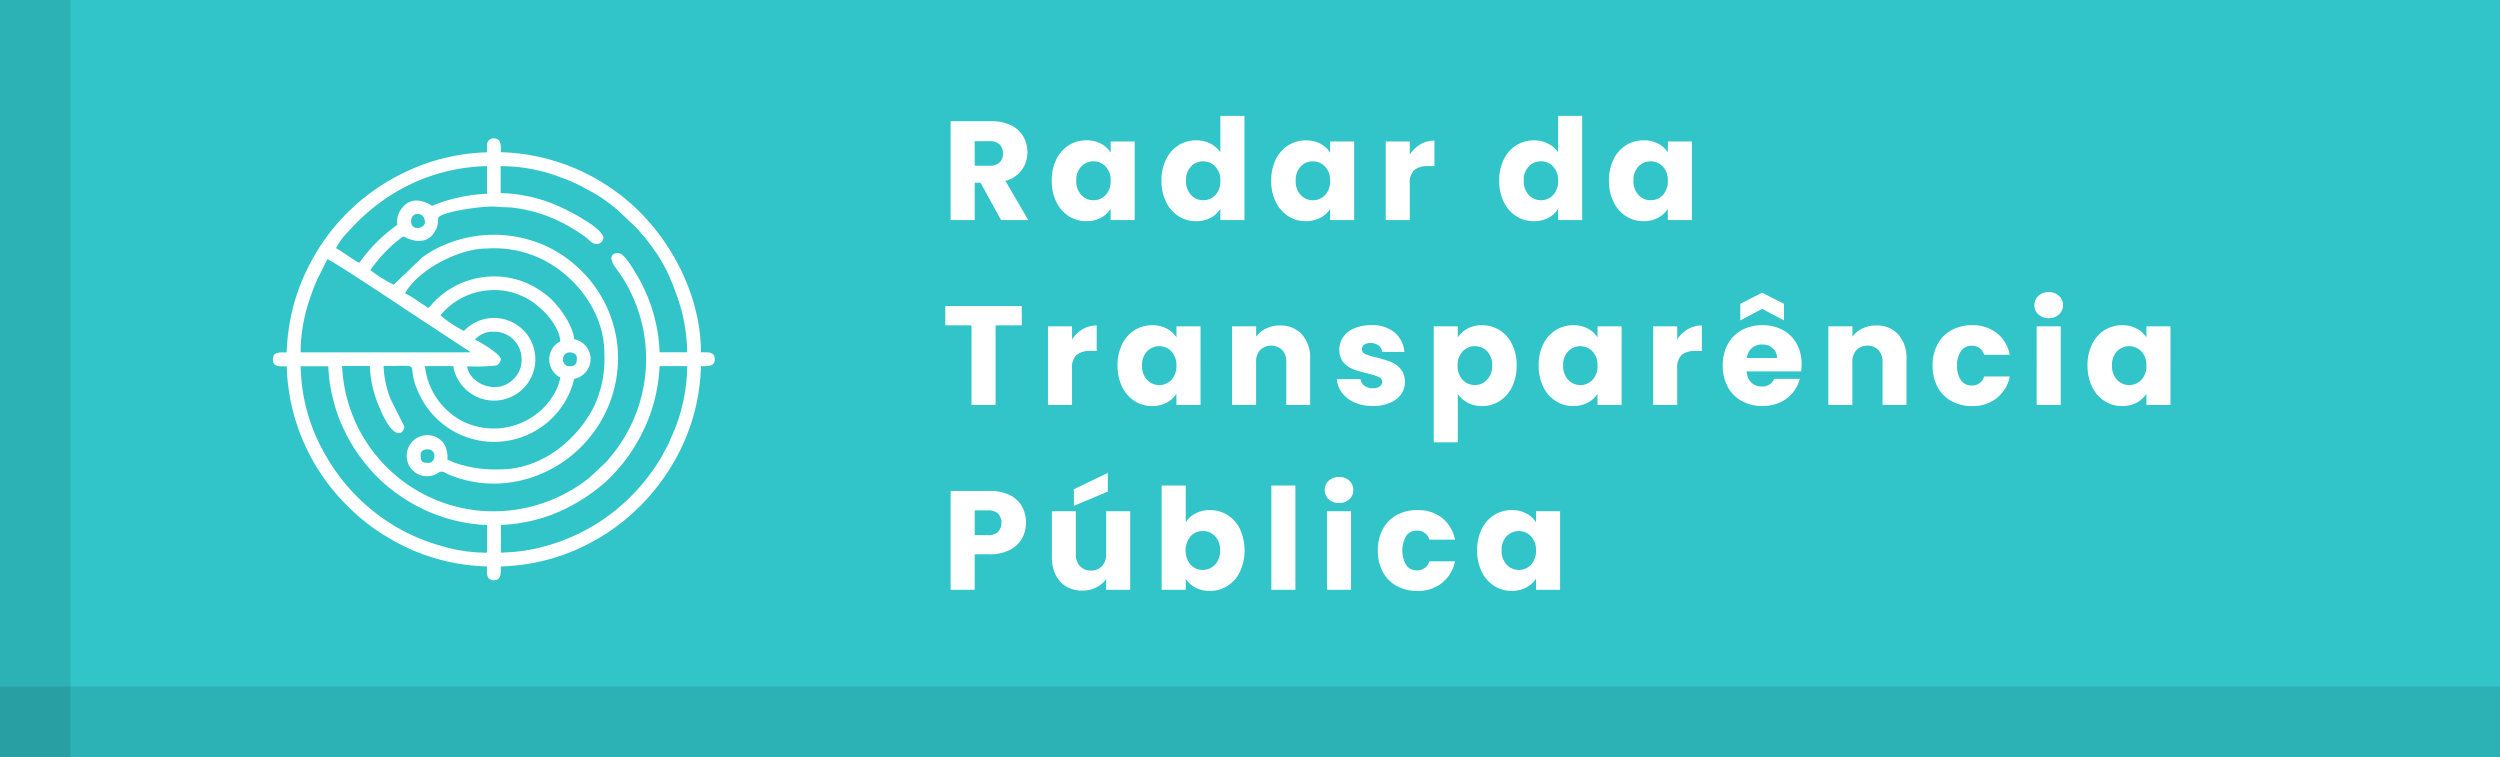 <svg xmlns="http://www.w3.org/2000/svg" width="284" height="86" viewBox="0 0 284 86"><defs><style>.a{fill:#31c4c9;}.b{opacity:0.1;}.c,.d{fill:#fff;}.c{fill-rule:evenodd;}</style></defs><g transform="translate(-1945 -845)"><rect class="a" width="284" height="86" transform="translate(1945 845)"/><rect class="b" width="8" height="86" transform="translate(1945 845)"/><rect class="b" width="8" height="284" transform="translate(2229 923) rotate(90)"/><g transform="translate(1985.838 862.721)"><g transform="translate(-9.838 -2)"><path class="c" d="M17.75,36.862c-.86,0-.978-.118-.978-.978,0-.739,1.571-.829,1.571.193,0,.355-.265.785-.592.785Zm8.53,10.189h-.386V43.911a18.752,18.752,0,0,0,5.643-1.11,20.3,20.3,0,0,0,6.279-3.806,19.1,19.1,0,0,0,3.91-5.11,18.721,18.721,0,0,0,2.192-8.012h3.139a20.071,20.071,0,0,1-1.288,6.843c-.237.636-.533,1.229-.785,1.867a6.424,6.424,0,0,1-.443.829c-.178.327-.252.533-.443.829a22.43,22.43,0,0,1-6.235,6.8A21.865,21.865,0,0,1,30.8,46.355a18.829,18.829,0,0,1-4.5.682l-.015.015ZM3.147,26.272v-.386H6.287a17.538,17.538,0,0,0,.592,3.925,16.367,16.367,0,0,0,1.2,3.3,18.137,18.137,0,0,0,2.65,4.118,17.18,17.18,0,0,0,3.526,3.243,18.678,18.678,0,0,0,10.07,3.451v3.139a17.461,17.461,0,0,1-4.9-.682,21.739,21.739,0,0,1-5.465-2.266,22.056,22.056,0,0,1-8.249-8.6A20.478,20.478,0,0,1,3.162,26.3l-.015-.029Zm29.8-1.169c0-1.11,1.571-.932,1.571-.193,0,.459,0,.978-.785.978a.739.739,0,0,1-.785-.785Zm-29.8-1.378a19.054,19.054,0,0,1,1.022-5.45,21.686,21.686,0,0,1,.9-2.326l1.11-2.22c.564.134,8.782,5.627,10.189,6.56L22.28,24.17a1.1,1.1,0,0,1,.162.134H3.145v-.577ZM24.8,21.963h.489a3.1,3.1,0,0,1,2.946,2.946,3.008,3.008,0,0,1-.9,2.429c-2.014,2.014-5.125.34-5.272-1.452a20.119,20.119,0,0,0,3.333-.09.949.949,0,0,0,.489-.7c0-.652-2.828-2.22-2.933-2.251a2.766,2.766,0,0,1,1.867-.889H24.8ZM19.024,20.1a7.834,7.834,0,0,1,5.494-2.843,7.455,7.455,0,0,1,3.629.592c2.058.814,4.34,3.243,4.5,5.2a2.308,2.308,0,0,0,0,4.118,6.019,6.019,0,0,1-.963,2.266,7.59,7.59,0,0,1-1.525,1.7,8.015,8.015,0,0,1-8.455,1.082,8.046,8.046,0,0,1-4.443-6.34h3.229a4.14,4.14,0,0,0,.533,1.525,4.694,4.694,0,1,0,1.347-6.117c-.327.222-.43.386-.7.577a13.449,13.449,0,0,1-2.65-1.762h0ZM15.692,9.418c0-1.169,1.571-1.11,1.571.1,0,.739-1.571,1.066-1.571-.1ZM25.88,3.155a18.894,18.894,0,0,1,6.843,1.288,16.344,16.344,0,0,1,2.7,1.213c.312.178.533.268.829.443a17.6,17.6,0,0,1,3.036,2.163L41.3,10.173c.268.268.34.415.592.682a16.12,16.12,0,0,1,1.169,1.481,17.171,17.171,0,0,1,1.924,3.258A32.046,32.046,0,0,1,46.376,19.4a20.724,20.724,0,0,1,.682,4.9H43.919a18.42,18.42,0,0,0-2.813-9.153c-.3-.5-1.229-2.117-1.9-2.117-1.082,0-.814.948-.371,1.54.206.268.325.474.533.739a8.269,8.269,0,0,1,.5.77,17.281,17.281,0,0,1-1.615,20.2c-.147.178-.147.206-.3.386l-1.97,1.852a17.5,17.5,0,0,1-13.063,3.716A17.248,17.248,0,0,1,7.855,25.857h3.139a13.009,13.009,0,0,0,.978,4.414c1.762,4.443,2.946,3.229,2.946,2.444l-1.54-3.065a11.305,11.305,0,0,1-.814-3.791c5.007,0,2.176-.533,4.118,3.333a9.384,9.384,0,0,0,16.305,1.022,9.49,9.49,0,0,0,1.229-2.887,2.346,2.346,0,0,0,1.867-2.354,2.313,2.313,0,0,0-1.867-2.163c-.134-1.659-1.9-4.059-3.139-5.007a10.944,10.944,0,0,0-1.156-.8,10.729,10.729,0,0,0-1.378-.682,9.486,9.486,0,0,0-10.189,2.192c-.206.206-.548.636-.711.755-.43-.3-.845-.564-1.288-.86a9.147,9.147,0,0,0-1.347-.8c1.393-2.622,6.073-5.094,9.212-5.094a12.439,12.439,0,0,1,6.4,1.244c3.85,1.924,7.021,6.057,7.021,10.619a12.7,12.7,0,0,1-1.169,6.073C34.5,34.346,30.444,37.6,25.793,37.6a14.1,14.1,0,0,1-4.991-.7c-.281-.1-.667-.3-.992-.386a3.022,3.022,0,0,0-.4-1.852A2.335,2.335,0,0,0,15.2,36.226a2.3,2.3,0,0,0,3.3,1.924c.178-.09.222-.134.386-.222.386-.206.623.075,1.169.3,9.019,3.644,19.148-3.243,19.148-13.374a14,14,0,0,0-4.087-9.73,14.213,14.213,0,0,0-4.013-2.859,14.364,14.364,0,0,0-12.869.43c-.43.252-.829.5-1.259.8l-3.258,3.124a14.5,14.5,0,0,1-2.65-1.659,16.257,16.257,0,0,1,3.716-3.822c.252.059,2.606,1.555,3.763-.845.3-.608.09-1.244.355-1.422.963-.667,5.316-1.244,6.5-1.11.592.075,1.244.044,1.762.1a16.692,16.692,0,0,1,4.651,1.229,19.747,19.747,0,0,1,3.732,2.148c.386.281.667.755,1.2.755a.745.745,0,0,0,.785-.682c0-.682-1.5-1.659-2.1-2.014a22.017,22.017,0,0,0-2.74-1.481,17.032,17.032,0,0,0-6.827-1.6V3.076l.015.072Zm-7.834,4.5c-1.141-.755-2.488-.917-3.376.252a2.4,2.4,0,0,0-.548,1.911,18.059,18.059,0,0,0-4.309,4.309c-.415-.118-1.939-1.288-2.65-1.659A7.624,7.624,0,0,1,8.54,10.6a22.853,22.853,0,0,1,5.347-4.458A21.124,21.124,0,0,1,24.312,3.153V6.292A18.312,18.312,0,0,0,18.048,7.67V7.655ZM24.31.8v.785a22.874,22.874,0,0,0-9.182,2.192,23.608,23.608,0,0,0-9.287,7.76c-.415.608-.739,1.082-1.11,1.733s-.636,1.185-.978,1.867A22.856,22.856,0,0,0,1.561,24.32c-.652,0-1.571-.147-1.571.785s.917.785,1.571.785A23.147,23.147,0,0,0,8.448,41.737a22.213,22.213,0,0,0,4.813,3.716,22.711,22.711,0,0,0,11.049,3.17c0,.652-.147,1.571.785,1.571.889,0,.785-.889.785-1.571a22.767,22.767,0,0,0,11.049-3.17,17.27,17.27,0,0,0,1.733-1.11,23.917,23.917,0,0,0,6.784-7.42,22.711,22.711,0,0,0,3.17-11.049c.682,0,1.571.1,1.571-.785,0-.932-.917-.785-1.571-.785,0-7.139-4.19-14.469-9.952-18.468A23.165,23.165,0,0,0,25.883,1.571c0-.682.1-1.571-.785-1.571a.739.739,0,0,0-.785.785V.8Z" transform="translate(0.01 0)"/></g></g><path class="d" d="M6.72,0,4.384-4.24H3.728V0H.992V-11.232H5.584a5.055,5.055,0,0,1,2.264.464A3.2,3.2,0,0,1,9.248-9.5a3.549,3.549,0,0,1,.464,1.8,3.343,3.343,0,0,1-.632,2A3.4,3.4,0,0,1,7.216-4.448L9.808,0ZM3.728-6.176h1.7a1.553,1.553,0,0,0,1.128-.368,1.389,1.389,0,0,0,.376-1.04,1.346,1.346,0,0,0-.376-1.008A1.553,1.553,0,0,0,5.424-8.96h-1.7Zm8.752,1.7A5.336,5.336,0,0,1,13-6.9a3.879,3.879,0,0,1,1.416-1.6,3.7,3.7,0,0,1,2-.56,3.436,3.436,0,0,1,1.656.384,2.829,2.829,0,0,1,1.1,1.008V-8.928H21.9V0H19.168V-1.264A2.955,2.955,0,0,1,18.056-.256,3.436,3.436,0,0,1,16.4.128,3.63,3.63,0,0,1,14.416-.44,3.925,3.925,0,0,1,13-2.056,5.387,5.387,0,0,1,12.48-4.48Zm6.688.016A2.237,2.237,0,0,0,18.6-6.08a1.845,1.845,0,0,0-1.384-.592,1.858,1.858,0,0,0-1.384.584,2.208,2.208,0,0,0-.568,1.608,2.266,2.266,0,0,0,.568,1.624,1.834,1.834,0,0,0,1.384.6A1.845,1.845,0,0,0,18.6-2.848,2.237,2.237,0,0,0,19.168-4.464Zm5.776-.016a5.336,5.336,0,0,1,.52-2.416A3.879,3.879,0,0,1,26.88-8.5a3.7,3.7,0,0,1,2-.56,3.513,3.513,0,0,1,1.608.368,2.93,2.93,0,0,1,1.144.992V-11.84h2.736V0H31.632V-1.28a2.787,2.787,0,0,1-1.1,1.024A3.436,3.436,0,0,1,28.88.128a3.658,3.658,0,0,1-2-.568,3.925,3.925,0,0,1-1.416-1.616A5.387,5.387,0,0,1,24.944-4.48Zm6.688.016a2.237,2.237,0,0,0-.568-1.616,1.845,1.845,0,0,0-1.384-.592,1.858,1.858,0,0,0-1.384.584,2.208,2.208,0,0,0-.568,1.608A2.266,2.266,0,0,0,28.3-2.856a1.834,1.834,0,0,0,1.384.6,1.845,1.845,0,0,0,1.384-.592A2.237,2.237,0,0,0,31.632-4.464Zm5.776-.016a5.336,5.336,0,0,1,.52-2.416,3.879,3.879,0,0,1,1.416-1.6,3.7,3.7,0,0,1,2-.56A3.436,3.436,0,0,1,43-8.672a2.829,2.829,0,0,1,1.1,1.008V-8.928h2.736V0H44.1V-1.264A2.955,2.955,0,0,1,42.984-.256a3.436,3.436,0,0,1-1.656.384A3.63,3.63,0,0,1,39.344-.44a3.925,3.925,0,0,1-1.416-1.616A5.387,5.387,0,0,1,37.408-4.48Zm6.688.016a2.237,2.237,0,0,0-.568-1.616,1.845,1.845,0,0,0-1.384-.592,1.858,1.858,0,0,0-1.384.584,2.208,2.208,0,0,0-.568,1.608,2.266,2.266,0,0,0,.568,1.624,1.834,1.834,0,0,0,1.384.6,1.845,1.845,0,0,0,1.384-.592A2.237,2.237,0,0,0,44.1-4.464ZM53.152-7.44a3.609,3.609,0,0,1,1.2-1.16,3.094,3.094,0,0,1,1.6-.424v2.9H55.2a2.305,2.305,0,0,0-1.536.44,1.955,1.955,0,0,0-.512,1.544V0H50.416V-8.928h2.736Zm10.16,2.96a5.336,5.336,0,0,1,.52-2.416,3.879,3.879,0,0,1,1.416-1.6,3.7,3.7,0,0,1,2-.56,3.513,3.513,0,0,1,1.608.368A2.93,2.93,0,0,1,70-7.7V-11.84h2.736V0H70V-1.28A2.787,2.787,0,0,1,68.9-.256a3.436,3.436,0,0,1-1.656.384,3.658,3.658,0,0,1-2-.568,3.925,3.925,0,0,1-1.416-1.616A5.387,5.387,0,0,1,63.312-4.48ZM70-4.464a2.237,2.237,0,0,0-.568-1.616,1.845,1.845,0,0,0-1.384-.592,1.858,1.858,0,0,0-1.384.584A2.208,2.208,0,0,0,66.1-4.48a2.266,2.266,0,0,0,.568,1.624,1.834,1.834,0,0,0,1.384.6,1.845,1.845,0,0,0,1.384-.592A2.237,2.237,0,0,0,70-4.464Zm5.776-.016A5.336,5.336,0,0,1,76.3-6.9a3.879,3.879,0,0,1,1.416-1.6,3.7,3.7,0,0,1,2-.56,3.436,3.436,0,0,1,1.656.384,2.829,2.829,0,0,1,1.1,1.008V-8.928H85.2V0H82.464V-1.264A2.955,2.955,0,0,1,81.352-.256,3.436,3.436,0,0,1,79.7.128,3.63,3.63,0,0,1,77.712-.44,3.925,3.925,0,0,1,76.3-2.056,5.386,5.386,0,0,1,75.776-4.48Zm6.688.016A2.237,2.237,0,0,0,81.9-6.08a1.845,1.845,0,0,0-1.384-.592,1.858,1.858,0,0,0-1.384.584A2.208,2.208,0,0,0,78.56-4.48a2.266,2.266,0,0,0,.568,1.624,1.834,1.834,0,0,0,1.384.6A1.845,1.845,0,0,0,81.9-2.848,2.237,2.237,0,0,0,82.464-4.464ZM9.072,9.768V11.96H6.1V21H3.36V11.96H.384V9.768Zm5.712,3.792a3.609,3.609,0,0,1,1.2-1.16,3.094,3.094,0,0,1,1.6-.424v2.9h-.752a2.305,2.305,0,0,0-1.536.44,1.955,1.955,0,0,0-.512,1.544V21H12.048V12.072h2.736Zm5.168,2.96a5.336,5.336,0,0,1,.52-2.416,3.879,3.879,0,0,1,1.416-1.6,3.7,3.7,0,0,1,2-.56,3.436,3.436,0,0,1,1.656.384,2.829,2.829,0,0,1,1.1,1.008V12.072h2.736V21H26.64V19.736a2.955,2.955,0,0,1-1.112,1.008,3.436,3.436,0,0,1-1.656.384,3.63,3.63,0,0,1-1.984-.568,3.925,3.925,0,0,1-1.416-1.616A5.387,5.387,0,0,1,19.952,16.52Zm6.688.016a2.237,2.237,0,0,0-.568-1.616,1.923,1.923,0,0,0-2.768-.008,2.208,2.208,0,0,0-.568,1.608,2.266,2.266,0,0,0,.568,1.624,1.9,1.9,0,0,0,2.768.008A2.237,2.237,0,0,0,26.64,16.536Zm11.76-4.56a3.24,3.24,0,0,1,2.5,1.016,3.963,3.963,0,0,1,.936,2.792V21H39.12V16.152a1.959,1.959,0,0,0-.464-1.392,1.818,1.818,0,0,0-2.5,0,1.959,1.959,0,0,0-.464,1.392V21H32.96V12.072H35.7v1.184a2.886,2.886,0,0,1,1.12-.936A3.561,3.561,0,0,1,38.4,11.976Zm10.576,9.152a5.132,5.132,0,0,1-2.08-.4,3.552,3.552,0,0,1-1.44-1.1,2.883,2.883,0,0,1-.592-1.56h2.7a1.04,1.04,0,0,0,.432.752,1.529,1.529,0,0,0,.944.288,1.347,1.347,0,0,0,.792-.2.612.612,0,0,0,.28-.52.6.6,0,0,0-.4-.568,8.081,8.081,0,0,0-1.3-.408,12.167,12.167,0,0,1-1.6-.472,2.764,2.764,0,0,1-1.1-.784,2.137,2.137,0,0,1-.464-1.448,2.459,2.459,0,0,1,.424-1.4,2.855,2.855,0,0,1,1.248-1,4.779,4.779,0,0,1,1.96-.368,3.929,3.929,0,0,1,2.648.832,3.237,3.237,0,0,1,1.112,2.208H50.016a1.09,1.09,0,0,0-.408-.736,1.415,1.415,0,0,0-.9-.272,1.25,1.25,0,0,0-.736.184.587.587,0,0,0-.256.5.615.615,0,0,0,.408.576,6.535,6.535,0,0,0,1.272.384,13.915,13.915,0,0,1,1.616.5,2.788,2.788,0,0,1,1.1.8,2.264,2.264,0,0,1,.488,1.48,2.349,2.349,0,0,1-.44,1.4,2.91,2.91,0,0,1-1.264.968A4.834,4.834,0,0,1,48.976,21.128Zm9.632-7.792a2.97,2.97,0,0,1,1.1-1.008,3.389,3.389,0,0,1,1.648-.384,3.7,3.7,0,0,1,2,.56,3.879,3.879,0,0,1,1.416,1.6,5.336,5.336,0,0,1,.52,2.416,5.387,5.387,0,0,1-.52,2.424A3.925,3.925,0,0,1,63.36,20.56a3.658,3.658,0,0,1-2,.568,3.4,3.4,0,0,1-1.64-.384,3.007,3.007,0,0,1-1.112-.992v5.5H55.872V12.072h2.736Zm3.9,3.184a2.208,2.208,0,0,0-.568-1.608,1.876,1.876,0,0,0-1.4-.584,1.845,1.845,0,0,0-1.384.592,2.237,2.237,0,0,0-.568,1.616,2.237,2.237,0,0,0,.568,1.616,1.914,1.914,0,0,0,2.776-.008A2.247,2.247,0,0,0,62.512,16.52Zm5.28,0a5.336,5.336,0,0,1,.52-2.416,3.879,3.879,0,0,1,1.416-1.6,3.7,3.7,0,0,1,2-.56,3.436,3.436,0,0,1,1.656.384,2.829,2.829,0,0,1,1.1,1.008V12.072h2.736V21H74.48V19.736a2.955,2.955,0,0,1-1.112,1.008,3.436,3.436,0,0,1-1.656.384,3.63,3.63,0,0,1-1.984-.568,3.925,3.925,0,0,1-1.416-1.616A5.386,5.386,0,0,1,67.792,16.52Zm6.688.016a2.237,2.237,0,0,0-.568-1.616,1.923,1.923,0,0,0-2.768-.008,2.208,2.208,0,0,0-.568,1.608,2.266,2.266,0,0,0,.568,1.624,1.9,1.9,0,0,0,2.768.008A2.237,2.237,0,0,0,74.48,16.536Zm9.056-2.976a3.609,3.609,0,0,1,1.2-1.16,3.094,3.094,0,0,1,1.6-.424v2.9h-.752a2.305,2.305,0,0,0-1.536.44,1.955,1.955,0,0,0-.512,1.544V21H80.8V12.072h2.736Zm14.128,2.832a6.985,6.985,0,0,1-.048.8H91.424a1.861,1.861,0,0,0,.536,1.272,1.638,1.638,0,0,0,1.16.44,1.438,1.438,0,0,0,1.424-.864h2.912a4,4,0,0,1-.808,1.584,4.045,4.045,0,0,1-1.464,1.1,4.7,4.7,0,0,1-1.968.4,4.789,4.789,0,0,1-2.336-.56,3.983,3.983,0,0,1-1.6-1.6,4.94,4.94,0,0,1-.576-2.432,5,5,0,0,1,.568-2.432,3.932,3.932,0,0,1,1.592-1.6,4.823,4.823,0,0,1,2.352-.56,4.774,4.774,0,0,1,2.3.544A3.906,3.906,0,0,1,97.1,14.04,4.711,4.711,0,0,1,97.664,16.392Zm-2.8-.72a1.407,1.407,0,0,0-.48-1.12,1.767,1.767,0,0,0-1.2-.416,1.733,1.733,0,0,0-1.16.4,1.777,1.777,0,0,0-.584,1.136Zm-1.68-5.584L90.7,11.4V9.512l2.48-1.264,2.48,1.264V11.4Zm12.96,1.888a3.24,3.24,0,0,1,2.5,1.016,3.963,3.963,0,0,1,.936,2.792V21h-2.72V16.152a1.959,1.959,0,0,0-.464-1.392,1.818,1.818,0,0,0-2.5,0,1.959,1.959,0,0,0-.464,1.392V21H100.7V12.072h2.736v1.184a2.886,2.886,0,0,1,1.12-.936A3.561,3.561,0,0,1,106.144,11.976Zm6.4,4.56a5,5,0,0,1,.568-2.432,3.945,3.945,0,0,1,1.584-1.6,4.743,4.743,0,0,1,2.328-.56,4.426,4.426,0,0,1,2.808.88,4.152,4.152,0,0,1,1.48,2.48H118.4a1.4,1.4,0,0,0-1.424-1.024,1.435,1.435,0,0,0-1.2.584,2.7,2.7,0,0,0-.448,1.672,2.7,2.7,0,0,0,.448,1.672,1.435,1.435,0,0,0,1.2.584,1.4,1.4,0,0,0,1.424-1.024h2.912a4.191,4.191,0,0,1-1.488,2.464,4.381,4.381,0,0,1-2.8.9,4.743,4.743,0,0,1-2.328-.56,3.945,3.945,0,0,1-1.584-1.6A5,5,0,0,1,112.544,16.536Zm13.2-5.392a1.658,1.658,0,0,1-1.176-.424,1.374,1.374,0,0,1-.456-1.048,1.392,1.392,0,0,1,.456-1.064,1.658,1.658,0,0,1,1.176-.424,1.636,1.636,0,0,1,1.16.424,1.392,1.392,0,0,1,.456,1.064,1.374,1.374,0,0,1-.456,1.048A1.636,1.636,0,0,1,125.744,11.144Zm1.36.928V21h-2.736V12.072Zm3.04,4.448a5.336,5.336,0,0,1,.52-2.416,3.879,3.879,0,0,1,1.416-1.6,3.7,3.7,0,0,1,2-.56,3.436,3.436,0,0,1,1.656.384,2.829,2.829,0,0,1,1.1,1.008V12.072h2.736V21h-2.736V19.736a2.954,2.954,0,0,1-1.112,1.008,3.436,3.436,0,0,1-1.656.384,3.63,3.63,0,0,1-1.984-.568,3.925,3.925,0,0,1-1.416-1.616A5.387,5.387,0,0,1,130.144,16.52Zm6.688.016a2.237,2.237,0,0,0-.568-1.616,1.923,1.923,0,0,0-2.768-.008,2.208,2.208,0,0,0-.568,1.608,2.266,2.266,0,0,0,.568,1.624,1.9,1.9,0,0,0,2.768.008A2.237,2.237,0,0,0,136.832,16.536ZM9.552,34.384A3.617,3.617,0,0,1,9.1,36.168a3.294,3.294,0,0,1-1.376,1.3,4.844,4.844,0,0,1-2.3.5h-1.7V42H.992V30.768H5.424a5.044,5.044,0,0,1,2.272.464,3.189,3.189,0,0,1,1.392,1.28A3.72,3.72,0,0,1,9.552,34.384ZM5.216,35.792a1.632,1.632,0,0,0,1.168-.368,1.6,1.6,0,0,0,0-2.08,1.632,1.632,0,0,0-1.168-.368H3.728v2.816Zm16.176-2.72V42H18.656V40.784a3,3,0,0,1-1.128.952,3.442,3.442,0,0,1-1.576.36,3.53,3.53,0,0,1-1.808-.456,3.075,3.075,0,0,1-1.216-1.32,4.492,4.492,0,0,1-.432-2.032V33.072h2.72V37.92a1.959,1.959,0,0,0,.464,1.392,1.627,1.627,0,0,0,1.248.5,1.647,1.647,0,0,0,1.264-.5,1.959,1.959,0,0,0,.464-1.392V33.072Zm-2.544-2.224-3.856,1.616V30.576l3.856-1.856ZM27.7,34.336a2.816,2.816,0,0,1,1.1-1.008,3.448,3.448,0,0,1,1.648-.384,3.7,3.7,0,0,1,2,.56,3.879,3.879,0,0,1,1.416,1.6,5.891,5.891,0,0,1,0,4.84,3.925,3.925,0,0,1-1.416,1.616,3.658,3.658,0,0,1-2,.568,3.448,3.448,0,0,1-1.648-.376,2.908,2.908,0,0,1-1.1-1V42H24.96V30.16H27.7Zm3.9,3.184a2.208,2.208,0,0,0-.568-1.608,1.876,1.876,0,0,0-1.4-.584,1.845,1.845,0,0,0-1.384.592,2.583,2.583,0,0,0,0,3.232,1.914,1.914,0,0,0,2.776-.008A2.247,2.247,0,0,0,31.6,37.52Zm8.56-7.36V42H37.424V30.16Zm4.96,1.984a1.658,1.658,0,0,1-1.176-.424,1.374,1.374,0,0,1-.456-1.048,1.392,1.392,0,0,1,.456-1.064,1.658,1.658,0,0,1,1.176-.424,1.636,1.636,0,0,1,1.16.424,1.392,1.392,0,0,1,.456,1.064,1.374,1.374,0,0,1-.456,1.048A1.636,1.636,0,0,1,45.12,32.144Zm1.36.928V42H43.744V33.072Zm3.04,4.464a5,5,0,0,1,.568-2.432,3.945,3.945,0,0,1,1.584-1.6A4.743,4.743,0,0,1,54,32.944a4.426,4.426,0,0,1,2.808.88,4.152,4.152,0,0,1,1.48,2.48H55.376a1.4,1.4,0,0,0-1.424-1.024,1.435,1.435,0,0,0-1.2.584,3.344,3.344,0,0,0,0,3.344,1.435,1.435,0,0,0,1.2.584,1.4,1.4,0,0,0,1.424-1.024h2.912A4.191,4.191,0,0,1,56.8,41.232a4.381,4.381,0,0,1-2.8.9,4.743,4.743,0,0,1-2.328-.56,3.945,3.945,0,0,1-1.584-1.6A5,5,0,0,1,49.52,37.536ZM60.8,37.52a5.336,5.336,0,0,1,.52-2.416,3.879,3.879,0,0,1,1.416-1.6,3.7,3.7,0,0,1,2-.56,3.436,3.436,0,0,1,1.656.384,2.829,2.829,0,0,1,1.1,1.008V33.072h2.736V42H67.488V40.736a2.955,2.955,0,0,1-1.112,1.008,3.436,3.436,0,0,1-1.656.384,3.63,3.63,0,0,1-1.984-.568,3.925,3.925,0,0,1-1.416-1.616A5.387,5.387,0,0,1,60.8,37.52Zm6.688.016a2.237,2.237,0,0,0-.568-1.616,1.923,1.923,0,0,0-2.768-.008,2.208,2.208,0,0,0-.568,1.608,2.266,2.266,0,0,0,.568,1.624,1.9,1.9,0,0,0,2.768.008A2.237,2.237,0,0,0,67.488,37.536Z" transform="translate(2052 870)"/></g></svg>